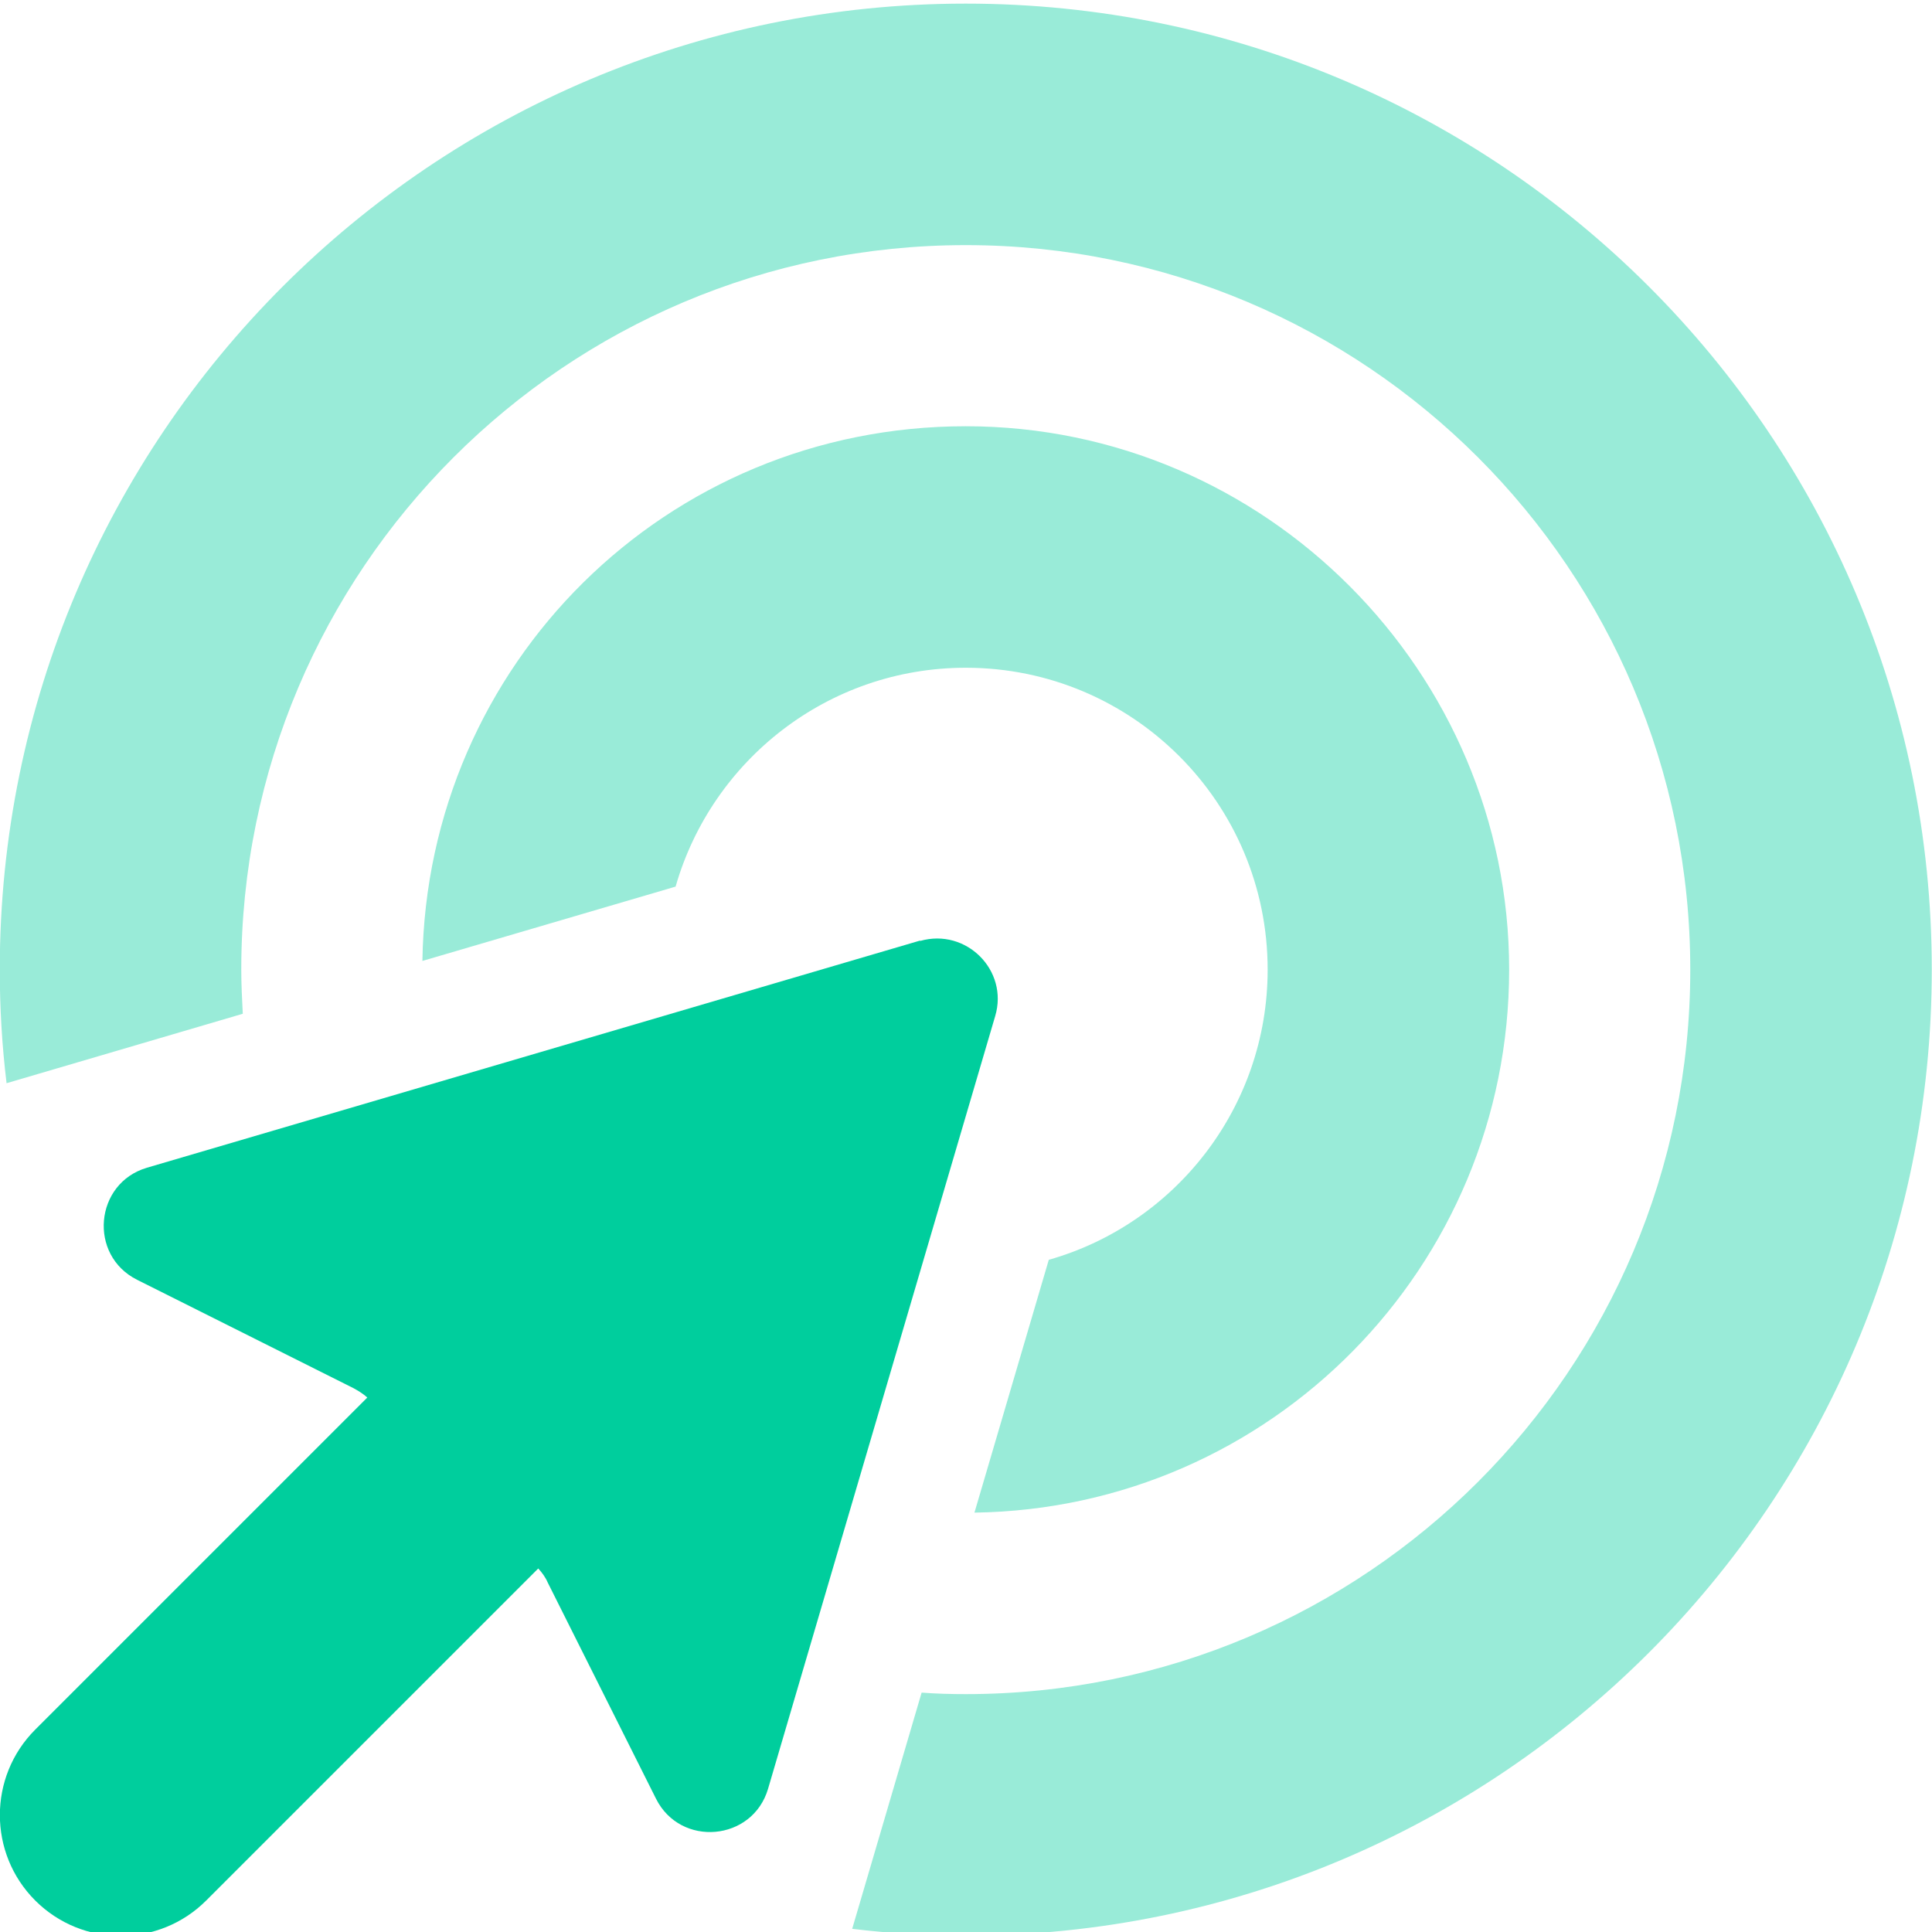 <?xml version="1.0" encoding="UTF-8"?>
<svg id="Layer_1" xmlns="http://www.w3.org/2000/svg" viewBox="0 0 512 512">
  <defs>
    <style>
      .cls-1, .cls-2 {
        fill: #00ce9d;
      }

      .cls-2 {
        isolation: isolate;
        opacity: .4;
      }
    </style>
  </defs>
  <path class="cls-2" d="M-.06,256.96c0,10.2.6,20.2,1.8,30.1l62.6-18.4c-.2-3.9-.4-7.8-.4-11.7,0-106,86-192,192-192s192,86,192,192-86,192-192,192c-3.9,0-7.8-.1-11.7-.4l-18.4,62.6c9.9,1.2,19.9,1.8,30.1,1.8,141.4,0,256-114.6,256-256S397.34.96,255.94.96-.06,115.56-.06,256.96ZM111.94,254.66l67.1-19.7c9.6-33.5,40.4-58,76.9-58,44.2,0,80,35.8,80,80,0,36.5-24.5,67.4-58,76.9l-19.7,67c78.5-1.1,141.7-65.1,141.7-143.9s-64.5-144-144-144-142.8,63.2-144,141.7Z"/>
  <path class="cls-1" d="M243.84,249.26l-204.9,60.2c-13.9,4.1-15.6,23.2-2.6,29.7l57.3,28.7c1.3.7,2.6,1.5,3.7,2.5L9.34,458.36c-12.5,12.5-12.5,32.8,0,45.3s32.8,12.5,45.3,0l88-88c1,1.1,1.9,2.3,2.5,3.7l28.7,57.3c6.5,13,25.6,11.3,29.7-2.6l60.2-204.8c3.6-12.1-7.7-23.4-19.9-19.9v-.1Z"/>
</svg>